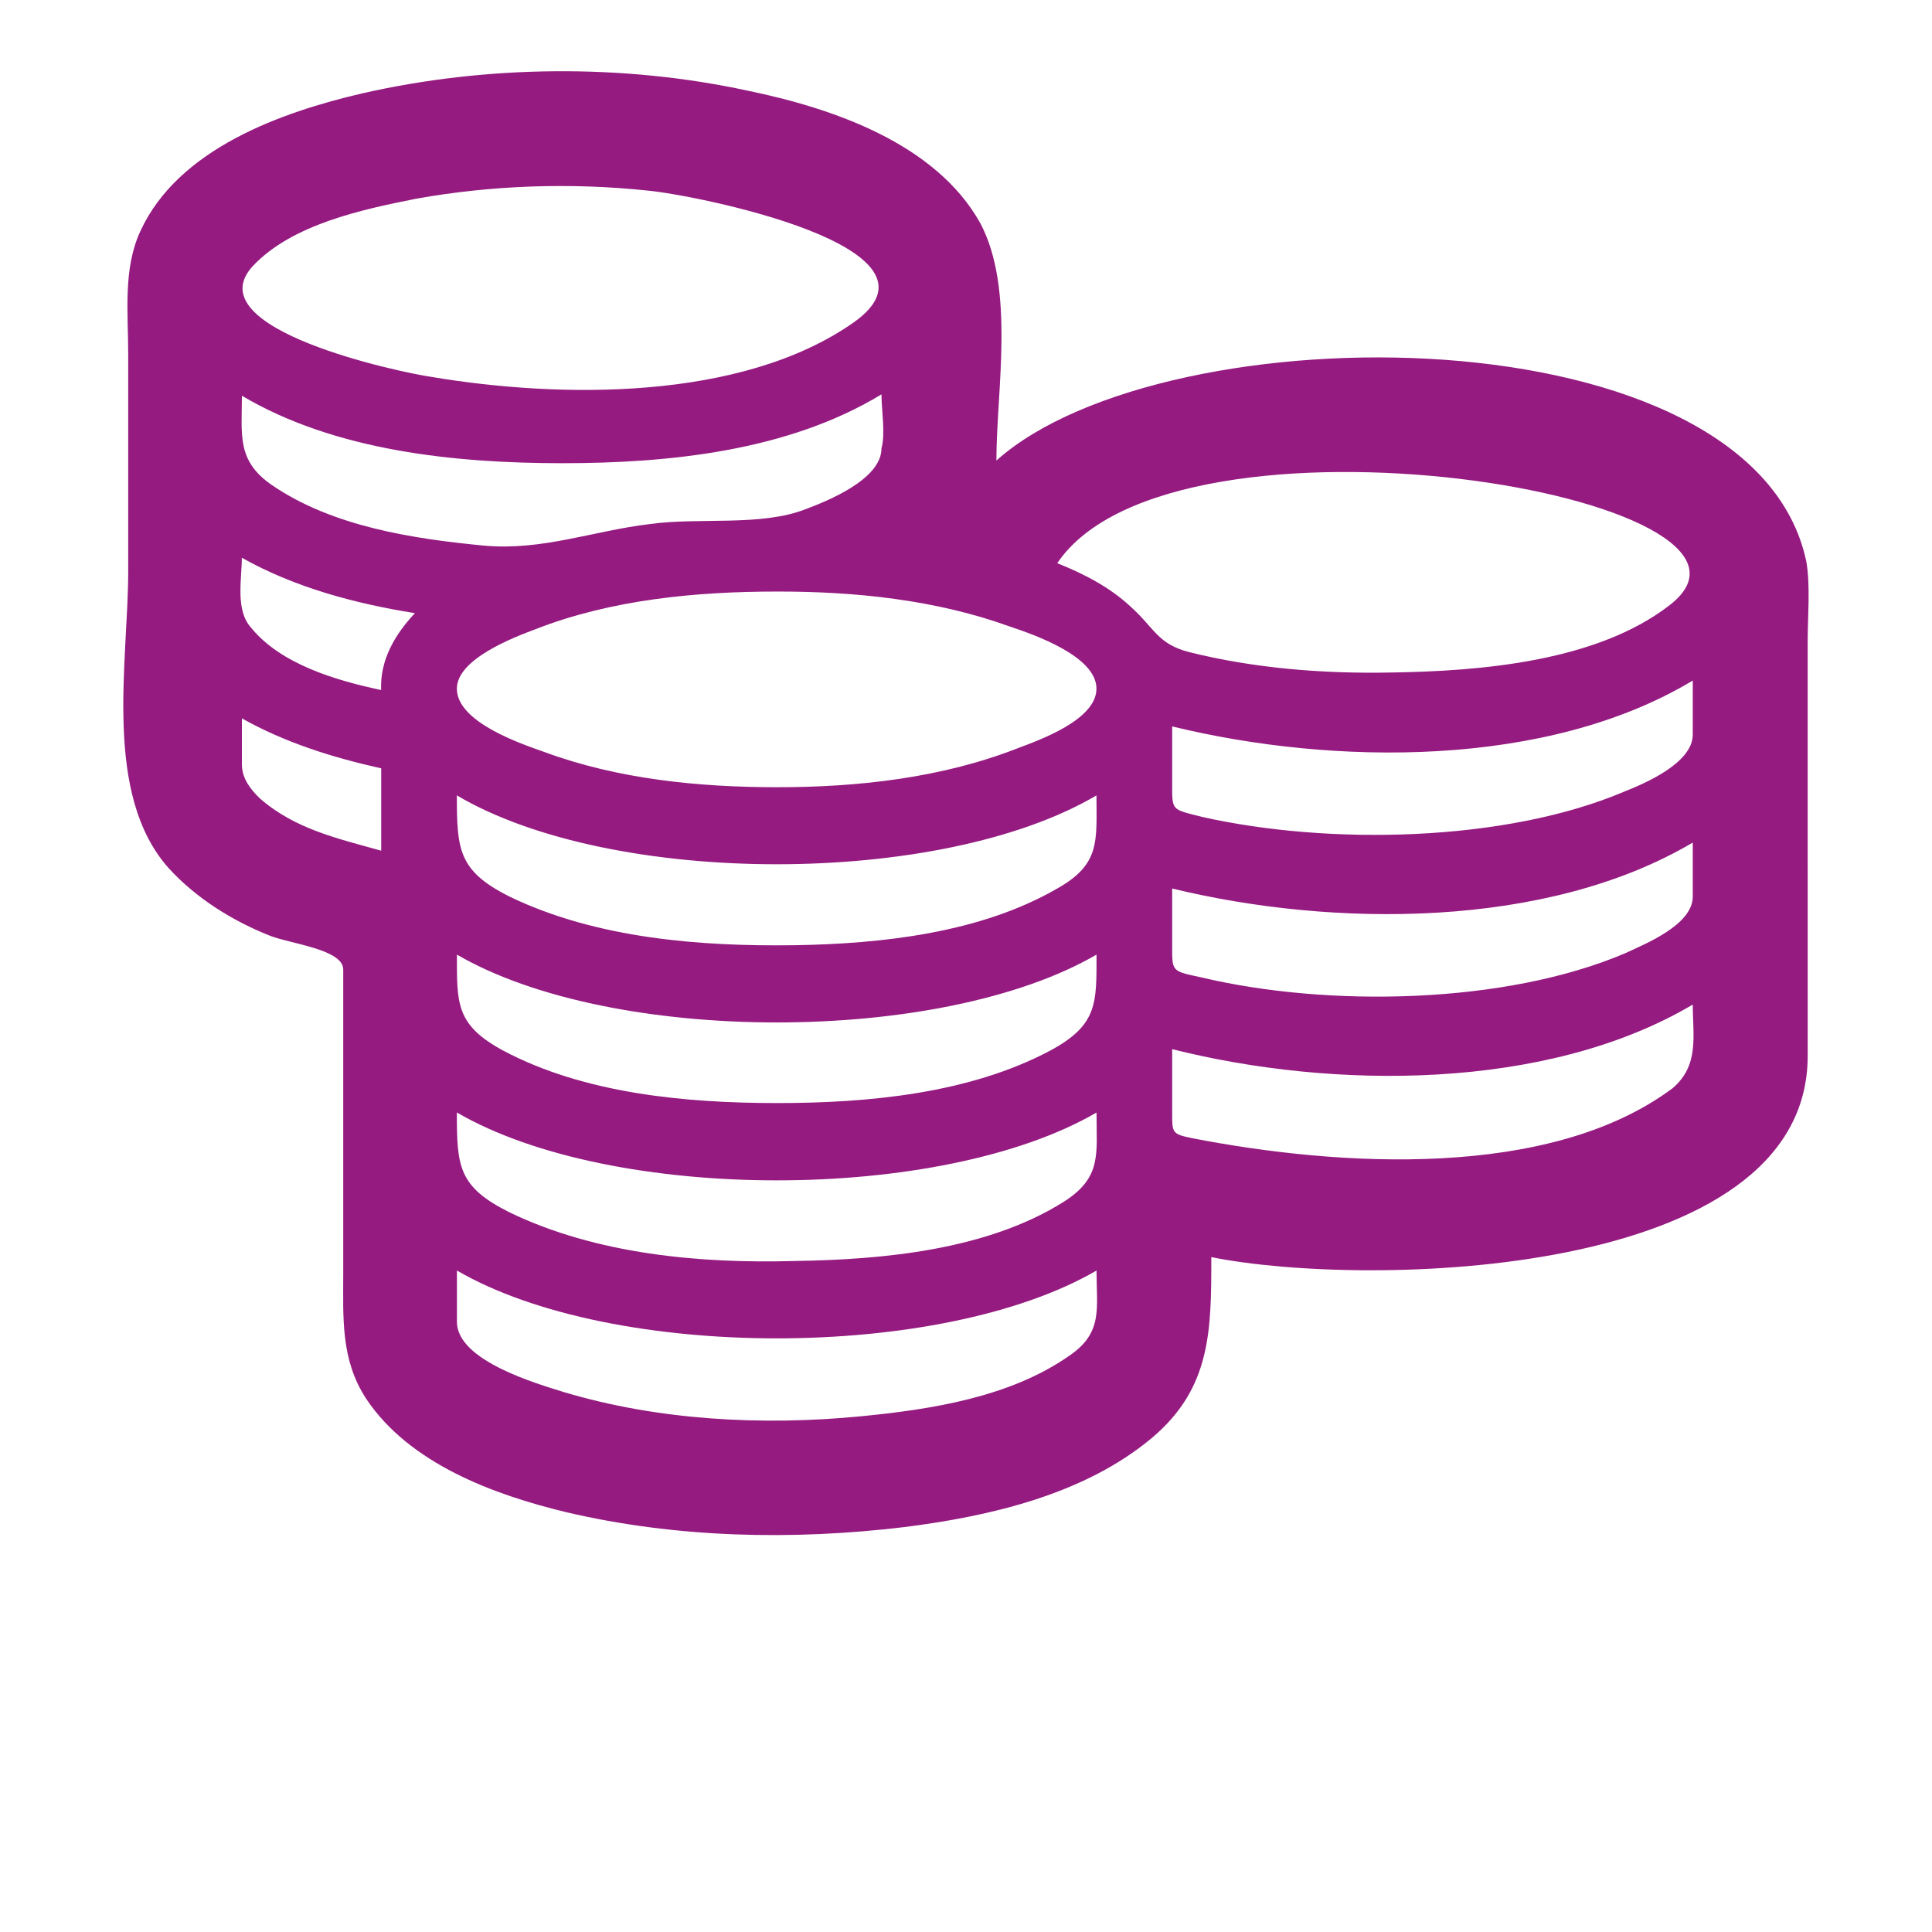 <?xml version="1.0" encoding="utf-8"?>
<!-- Generator: Adobe Illustrator 25.2.0, SVG Export Plug-In . SVG Version: 6.00 Build 0)  -->
<svg version="1.1" id="Layer_1" xmlns="http://www.w3.org/2000/svg" xmlns:xlink="http://www.w3.org/1999/xlink" x="0px" y="0px"
	 viewBox="0 0 283.46 283.46" style="enable-background:new 0 0 283.46 283.46;" xml:space="preserve">
<style type="text/css">
	.st0{clip-path:url(#SVGID_2_);fill:#951B81;}
</style>
<g>
	<g>
		<defs>
			<rect id="SVGID_1_" x="18.11" y="10.45" width="247.25" height="214.76"/>
		</defs>
		<clipPath id="SVGID_2_">
			<use xlink:href="#SVGID_1_"  style="overflow:visible;"/>
		</clipPath>
		<path class="st0" d="M245.39,159.67c-18.06,13.47-49.01,11.49-70.44,7.33c-2.97-0.6-2.97-0.8-2.97-3.57v-9.5
			c23.61,5.94,54.95,6.14,76.38-6.54C248.36,151.95,249.36,156.3,245.39,159.67 M171.98,138.47v-8.11
			c23.61,5.74,54.95,5.94,76.38-6.74v7.92c0,4.16-6.94,6.93-9.92,8.32c-17.65,7.52-43.64,7.93-62.1,3.56
			C171.79,142.44,171.98,142.63,171.98,138.47 M248.36,99.85v7.92c0,4.16-6.94,7.13-9.92,8.32c-17.65,7.53-43.64,7.92-62.1,3.76
			c-4.56-1.18-4.36-0.79-4.36-5.15v-8.12C195.59,112.33,226.94,112.73,248.36,99.85 M165.83,88.96c-2.97-2.77-6.74-4.75-10.71-6.33
			c17.06-25.35,110.31-9.71,89.87,6.14c-10.71,8.32-27.77,9.7-40.86,9.9c-9.92,0.2-20.04-0.6-29.56-2.97
			C169.8,94.51,169.4,92.13,165.83,88.96 M156.91,198.89c-8.73,6.14-20.43,7.92-30.75,8.92c-14.28,1.38-29.56,0.59-43.45-3.57
			c-3.76-1.19-15.67-4.55-15.67-10.3v-7.53c22.82,13.27,71.02,13.27,93.84,0C160.88,191.96,161.87,195.52,156.91,198.89
			 M55.92,101.24c-6.55-1.39-14.68-3.76-19.05-9.11c-2.38-2.58-1.39-7.13-1.39-10.3c7.74,4.36,16.66,6.74,25.4,8.13
			C57.91,93.12,55.73,96.88,55.92,101.24 M55.92,124.81c-6.35-1.78-12.69-3.17-17.85-7.72c-1.19-1.19-2.58-2.77-2.58-4.95v-6.74
			c6.35,3.56,13.3,5.74,20.44,7.33v12.08H55.92z M35.49,58.06c13.69,8.12,31.35,9.9,47.02,9.9s33.13-1.78,46.82-10.1
			c0,2.37,0.6,5.74,0,7.92c0,4.56-7.94,7.72-11.11,8.92c-6.55,2.57-15.67,1.19-22.82,2.18c-8.33,0.99-15.87,3.96-24.4,3.17
			c-10.32-0.99-22.22-2.77-31.15-8.91C34.7,67.57,35.49,63.81,35.49,58.06 M37.08,39.05c5.75-6.14,16.07-8.32,24-9.9
			C72.19,27.17,83.7,26.77,95,27.96c6.75,0.6,46.03,8.32,30.16,19.41c-16.47,11.49-43.05,11.09-61.91,7.92
			C59.1,54.7,28.55,48.36,37.08,39.05 M155.12,130.36c-11.3,6.54-25.79,8.11-38.49,8.32c-13.89,0.2-29.16-0.99-41.86-7.13
			c-7.54-3.76-7.74-6.93-7.74-14.85c22.82,13.47,71.02,13.47,93.84,0C160.88,123.42,161.47,126.79,155.12,130.36 M67.04,140.06
			c22.82,13.27,71.02,13.27,93.84,0c0,7.14,0.19,10.3-6.75,14.06c-11.9,6.34-26.78,7.72-40.07,7.72c-13.49,0-28.37-1.38-40.27-7.72
			C66.84,150.36,67.04,147.19,67.04,140.06 M160.88,163.23c0,6.14,0.79,9.51-4.77,13.07c-11.3,7.13-26.58,8.51-39.48,8.71
			c-13.89,0.4-29.16-0.99-41.86-7.13c-7.54-3.76-7.74-6.73-7.74-14.66C89.85,176.5,138.06,176.5,160.88,163.23 M148.18,91.93
			c3.57,1.19,12.69,4.36,12.69,9.11c0,4.56-8.33,7.53-11.5,8.72c-11.11,4.36-23.41,5.74-35.32,5.74c-11.51,0-23.41-1.19-34.13-5.15
			c-3.37-1.19-12.89-4.36-12.89-9.31c0-4.35,8.33-7.52,11.5-8.71c11.12-4.36,23.61-5.54,35.52-5.54
			C125.36,86.78,137.27,87.97,148.18,91.93 M265.03,82.43C257.29,45.39,171,45.39,146.19,67.57c0-10.3,2.78-25.15-2.38-34.86
			c-6.55-11.68-21.63-16.84-34.13-19.41c-18.25-3.96-38.29-3.76-56.54,0.4c-11.9,2.77-26.98,8.12-32.54,20.2
			c-2.58,5.55-1.79,12.08-1.79,18.03v31.89c0,13.27-3.77,32.68,5.95,43.57c3.97,4.35,9.32,7.72,14.88,9.91
			c2.98,1.18,10.72,1.98,10.72,4.95v12.87v31.69c0,6.54-0.4,12.68,3.37,18.42c6.35,9.51,18.65,14.06,29.36,16.64
			c16.07,3.77,33.13,4.16,49.6,2.18c12.5-1.58,26.38-4.76,36.3-13.07c8.73-7.33,8.73-15.85,8.73-26.54
			c22.42,4.55,87.5,3.37,87.5-29.51V117.5V93.92C265.23,90.15,265.62,85.99,265.03,82.43"/>
	</g>
</g>
</svg>
